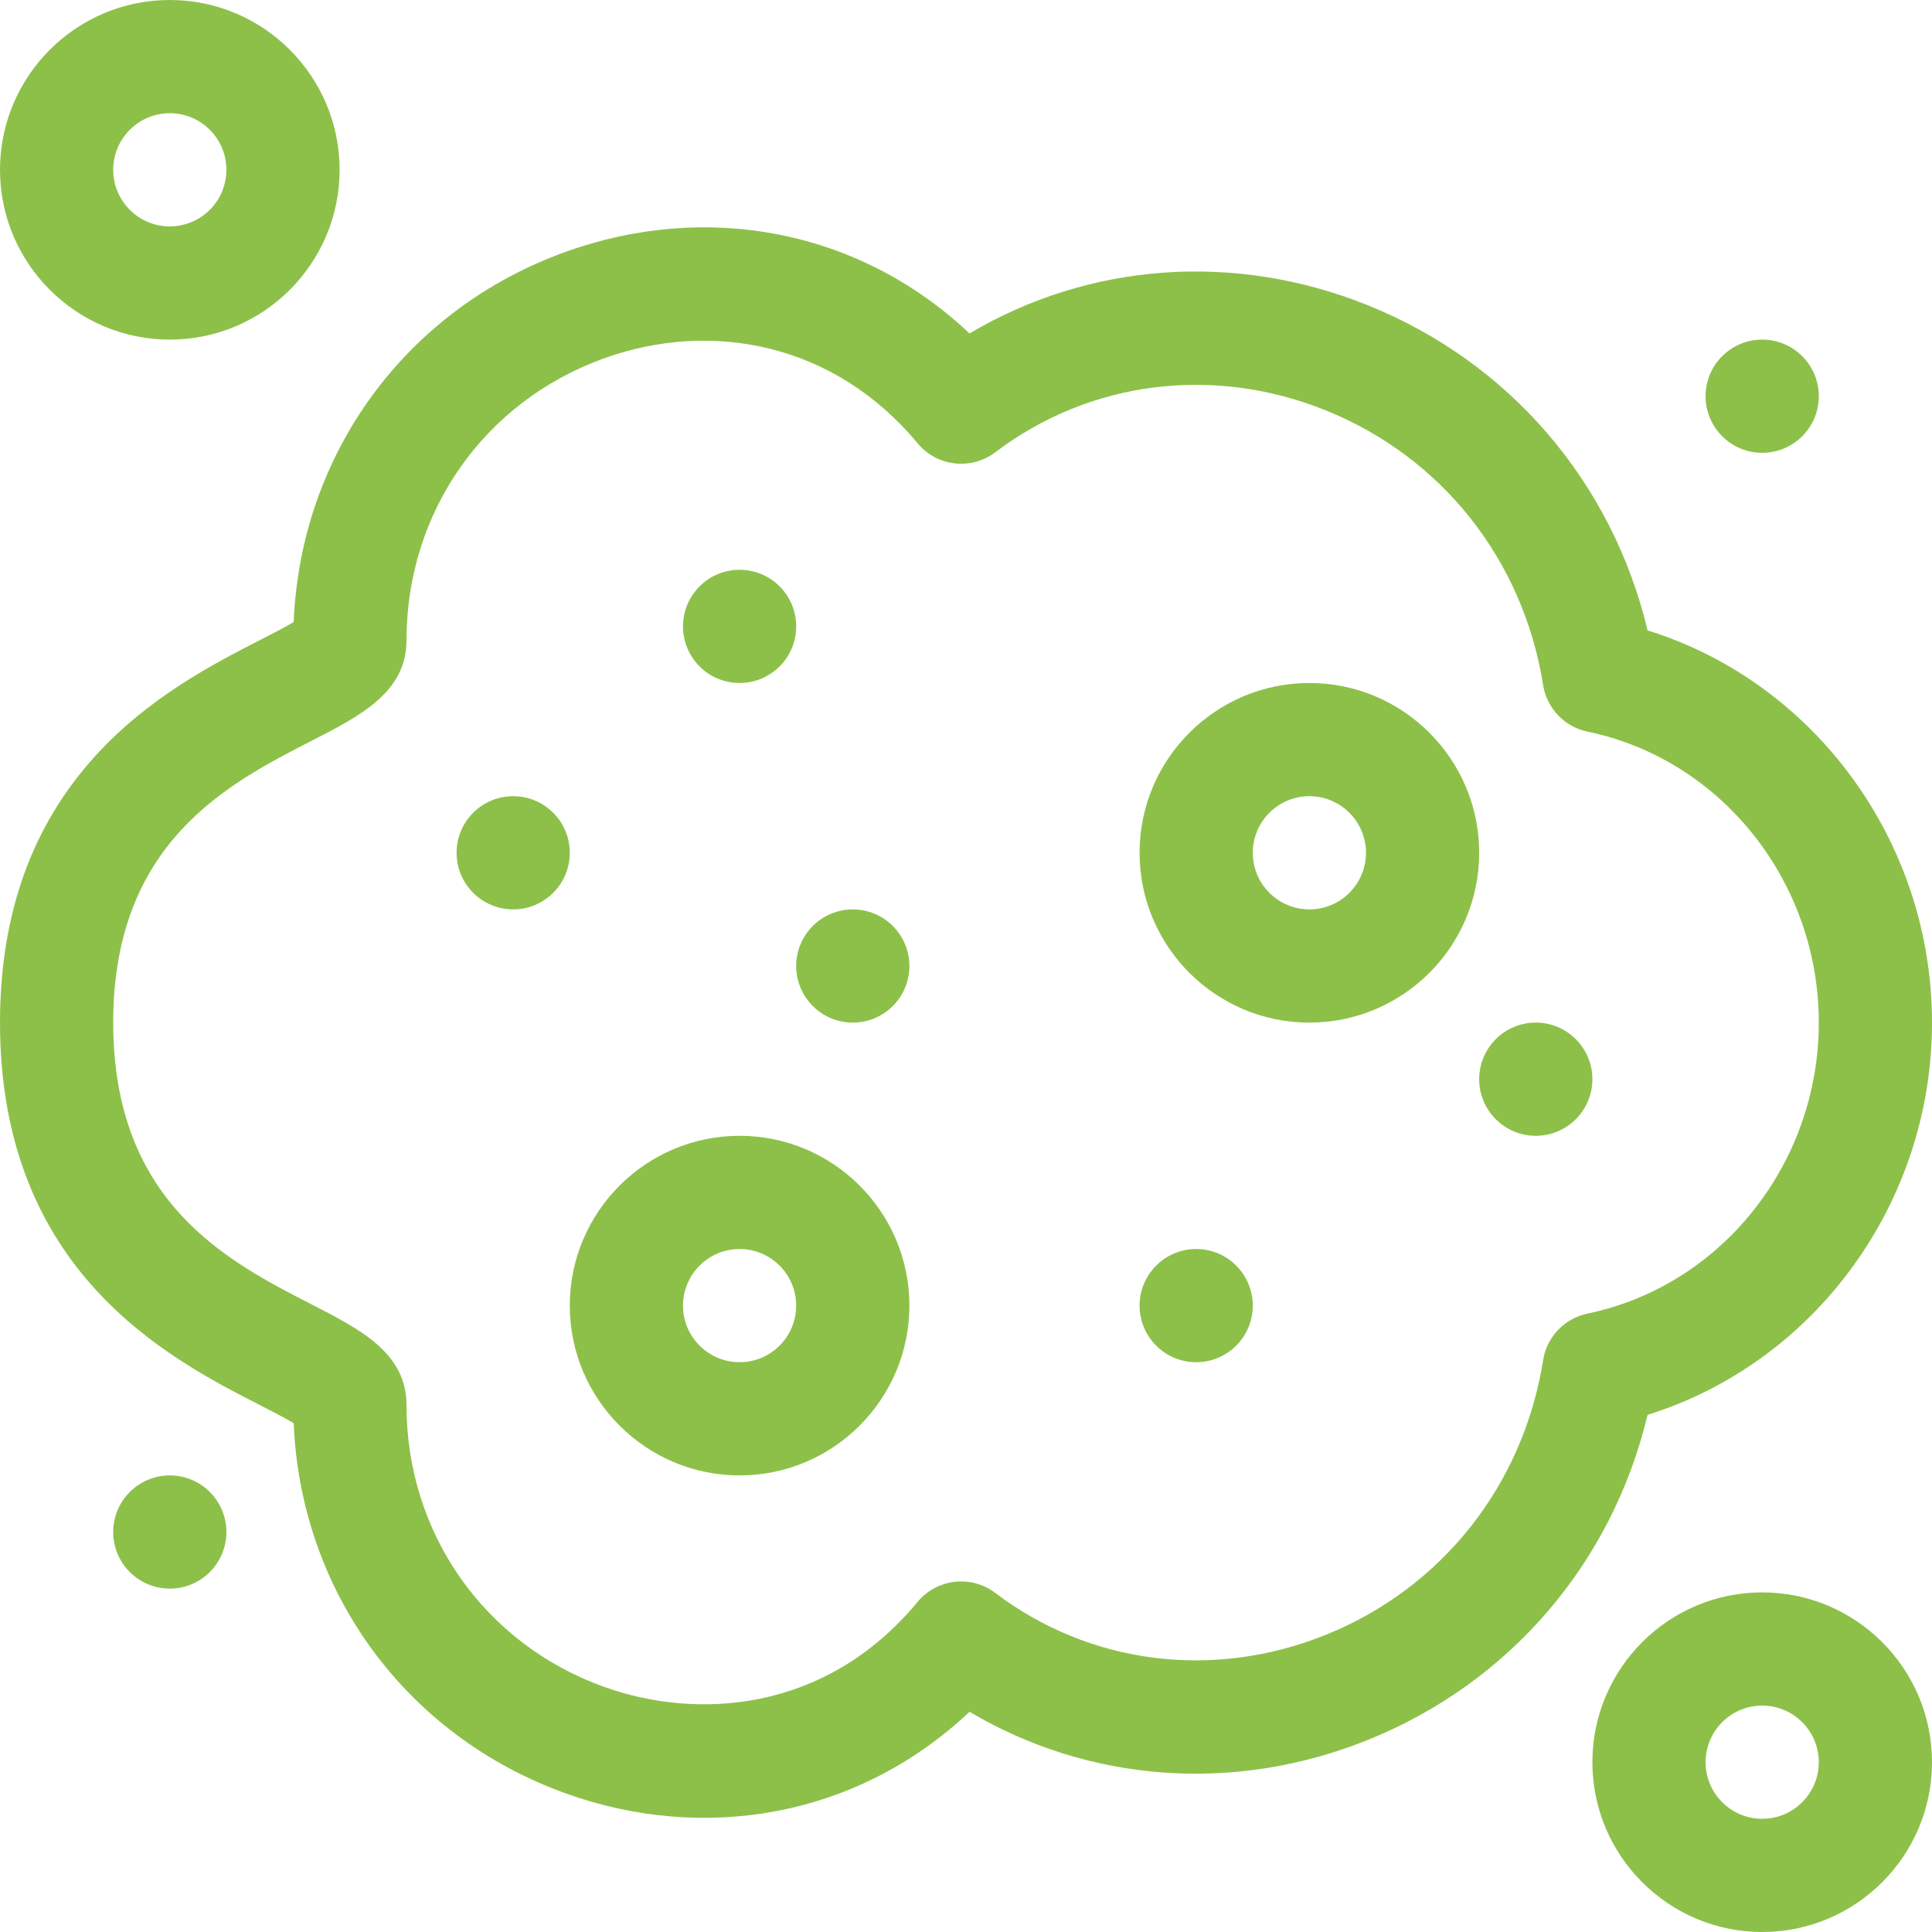 <?xml version="1.0" encoding="UTF-8"?> <svg xmlns="http://www.w3.org/2000/svg" width="64" height="64" viewBox="0 0 64 64" fill="none"> <g clip-path="url(#clip0_46_39)"> <path d="M39.625 45.125C40.66 45.125 41.5 44.285 41.5 43.25C41.5 42.215 40.66 41.375 39.625 41.375C38.59 41.375 37.75 42.215 37.75 43.25C37.75 44.285 38.59 45.125 39.625 45.125Z" fill="#8DC049"></path> <path d="M24.5 22.625C25.535 22.625 26.375 21.785 26.375 20.75C26.375 19.715 25.535 18.875 24.5 18.875C23.465 18.875 22.625 19.715 22.625 20.75C22.625 21.785 23.465 22.625 24.5 22.625Z" fill="#8DC049"></path> <path d="M58.375 15C59.41 15 60.25 14.161 60.25 13.125C60.25 12.089 59.41 11.25 58.375 11.25C57.34 11.25 56.5 12.089 56.5 13.125C56.5 14.161 57.34 15 58.375 15Z" fill="#8DC049"></path> <path d="M5.625 52.625C6.661 52.625 7.5 51.785 7.5 50.75C7.5 49.715 6.661 48.875 5.625 48.875C4.589 48.875 3.75 49.715 3.75 50.75C3.75 51.785 4.589 52.625 5.625 52.625Z" fill="#8DC049"></path> <path d="M28.25 33.875C29.285 33.875 30.125 33.035 30.125 32C30.125 30.965 29.285 30.125 28.25 30.125C27.215 30.125 26.375 30.965 26.375 32C26.375 33.035 27.215 33.875 28.25 33.875Z" fill="#8DC049"></path> <path d="M50.875 37.625C51.91 37.625 52.75 36.785 52.75 35.75C52.75 34.715 51.91 33.875 50.875 33.875C49.84 33.875 49 34.715 49 35.75C49 36.785 49.84 37.625 50.875 37.625Z" fill="#8DC049"></path> <path d="M17 30.125C18.035 30.125 18.875 29.285 18.875 28.25C18.875 27.215 18.035 26.375 17 26.375C15.964 26.375 15.125 27.215 15.125 28.25C15.125 29.285 15.964 30.125 17 30.125Z" fill="#8DC049"></path> <path d="M11.25 5.625C11.25 2.523 8.727 0 5.625 0C2.523 0 0 2.523 0 5.625C0 8.727 2.523 11.25 5.625 11.25C8.727 11.25 11.25 8.727 11.25 5.625ZM3.75 5.625C3.75 4.591 4.591 3.75 5.625 3.75C6.659 3.75 7.5 4.591 7.5 5.625C7.5 6.659 6.659 7.5 5.625 7.5C4.591 7.5 3.75 6.659 3.75 5.625Z" fill="#8DC049"></path> <path d="M58.375 52.75C55.273 52.75 52.75 55.273 52.75 58.375C52.75 61.477 55.273 64 58.375 64C61.477 64 64 61.477 64 58.375C64 55.273 61.477 52.75 58.375 52.75ZM58.375 60.25C57.341 60.25 56.5 59.409 56.5 58.375C56.5 57.341 57.341 56.5 58.375 56.5C59.409 56.5 60.25 57.341 60.25 58.375C60.25 59.409 59.409 60.25 58.375 60.25Z" fill="#8DC049"></path> <path d="M43.375 22.625C40.273 22.625 37.75 25.148 37.75 28.25C37.75 31.352 40.273 33.875 43.375 33.875C46.477 33.875 49 31.352 49 28.25C49 25.148 46.477 22.625 43.375 22.625ZM43.375 30.125C42.341 30.125 41.5 29.284 41.5 28.25C41.5 27.216 42.341 26.375 43.375 26.375C44.409 26.375 45.25 27.216 45.25 28.25C45.25 29.284 44.409 30.125 43.375 30.125Z" fill="#8DC049"></path> <path d="M24.5 37.625C21.398 37.625 18.875 40.148 18.875 43.25C18.875 46.352 21.398 48.875 24.5 48.875C27.602 48.875 30.125 46.352 30.125 43.25C30.125 40.148 27.602 37.625 24.5 37.625ZM24.5 45.125C23.466 45.125 22.625 44.284 22.625 43.25C22.625 42.216 23.466 41.375 24.5 41.375C25.534 41.375 26.375 42.216 26.375 43.25C26.375 44.284 25.534 45.125 24.5 45.125Z" fill="#8DC049"></path> <path d="M54.578 20.882C53.406 15.977 50.011 12.003 45.308 10.111C40.892 8.334 36.076 8.7 32.116 11.045C28.443 7.58 23.369 6.672 18.73 8.345C13.443 10.252 9.962 15.024 9.728 20.606C9.431 20.784 8.974 21.018 8.611 21.204C5.602 22.745 0 25.615 0 33.875C0 42.135 5.602 45.005 8.611 46.546C8.974 46.732 9.431 46.966 9.728 47.144C9.962 52.725 13.443 57.497 18.731 59.405C23.308 61.056 28.399 60.212 32.117 56.705C36.076 59.05 40.892 59.415 45.308 57.639C50.011 55.746 53.406 51.773 54.578 46.868C60.107 45.145 64 39.873 64 33.875C64 27.877 60.107 22.605 54.578 20.882ZM52.589 43.514C51.826 43.672 51.24 44.286 51.118 45.056C50.458 49.206 47.763 52.609 43.908 54.16C40.187 55.657 36.099 55.137 32.971 52.769C32.172 52.163 31.037 52.294 30.396 53.066C27.308 56.789 23.003 56.96 20.003 55.877C16.032 54.445 13.465 50.781 13.465 46.542C13.465 44.819 11.938 44.037 10.321 43.209C7.548 41.788 3.75 39.843 3.75 33.875C3.75 27.907 7.548 25.962 10.321 24.541C11.938 23.713 13.466 22.931 13.466 21.208C13.466 16.97 16.032 13.305 20.003 11.873C23.568 10.586 27.648 11.37 30.396 14.684C31.037 15.456 32.172 15.587 32.971 14.981C36.099 12.613 40.187 12.093 43.908 13.59C47.763 15.141 50.458 18.545 51.118 22.695C51.24 23.464 51.826 24.078 52.589 24.236C57.028 25.157 60.25 29.211 60.25 33.875C60.25 38.539 57.028 42.593 52.589 43.514Z" fill="#8DC049"></path> </g> <defs> <clipPath id="clip0_46_39"> <rect width="64" height="64" fill="white"></rect> </clipPath> </defs> </svg> 